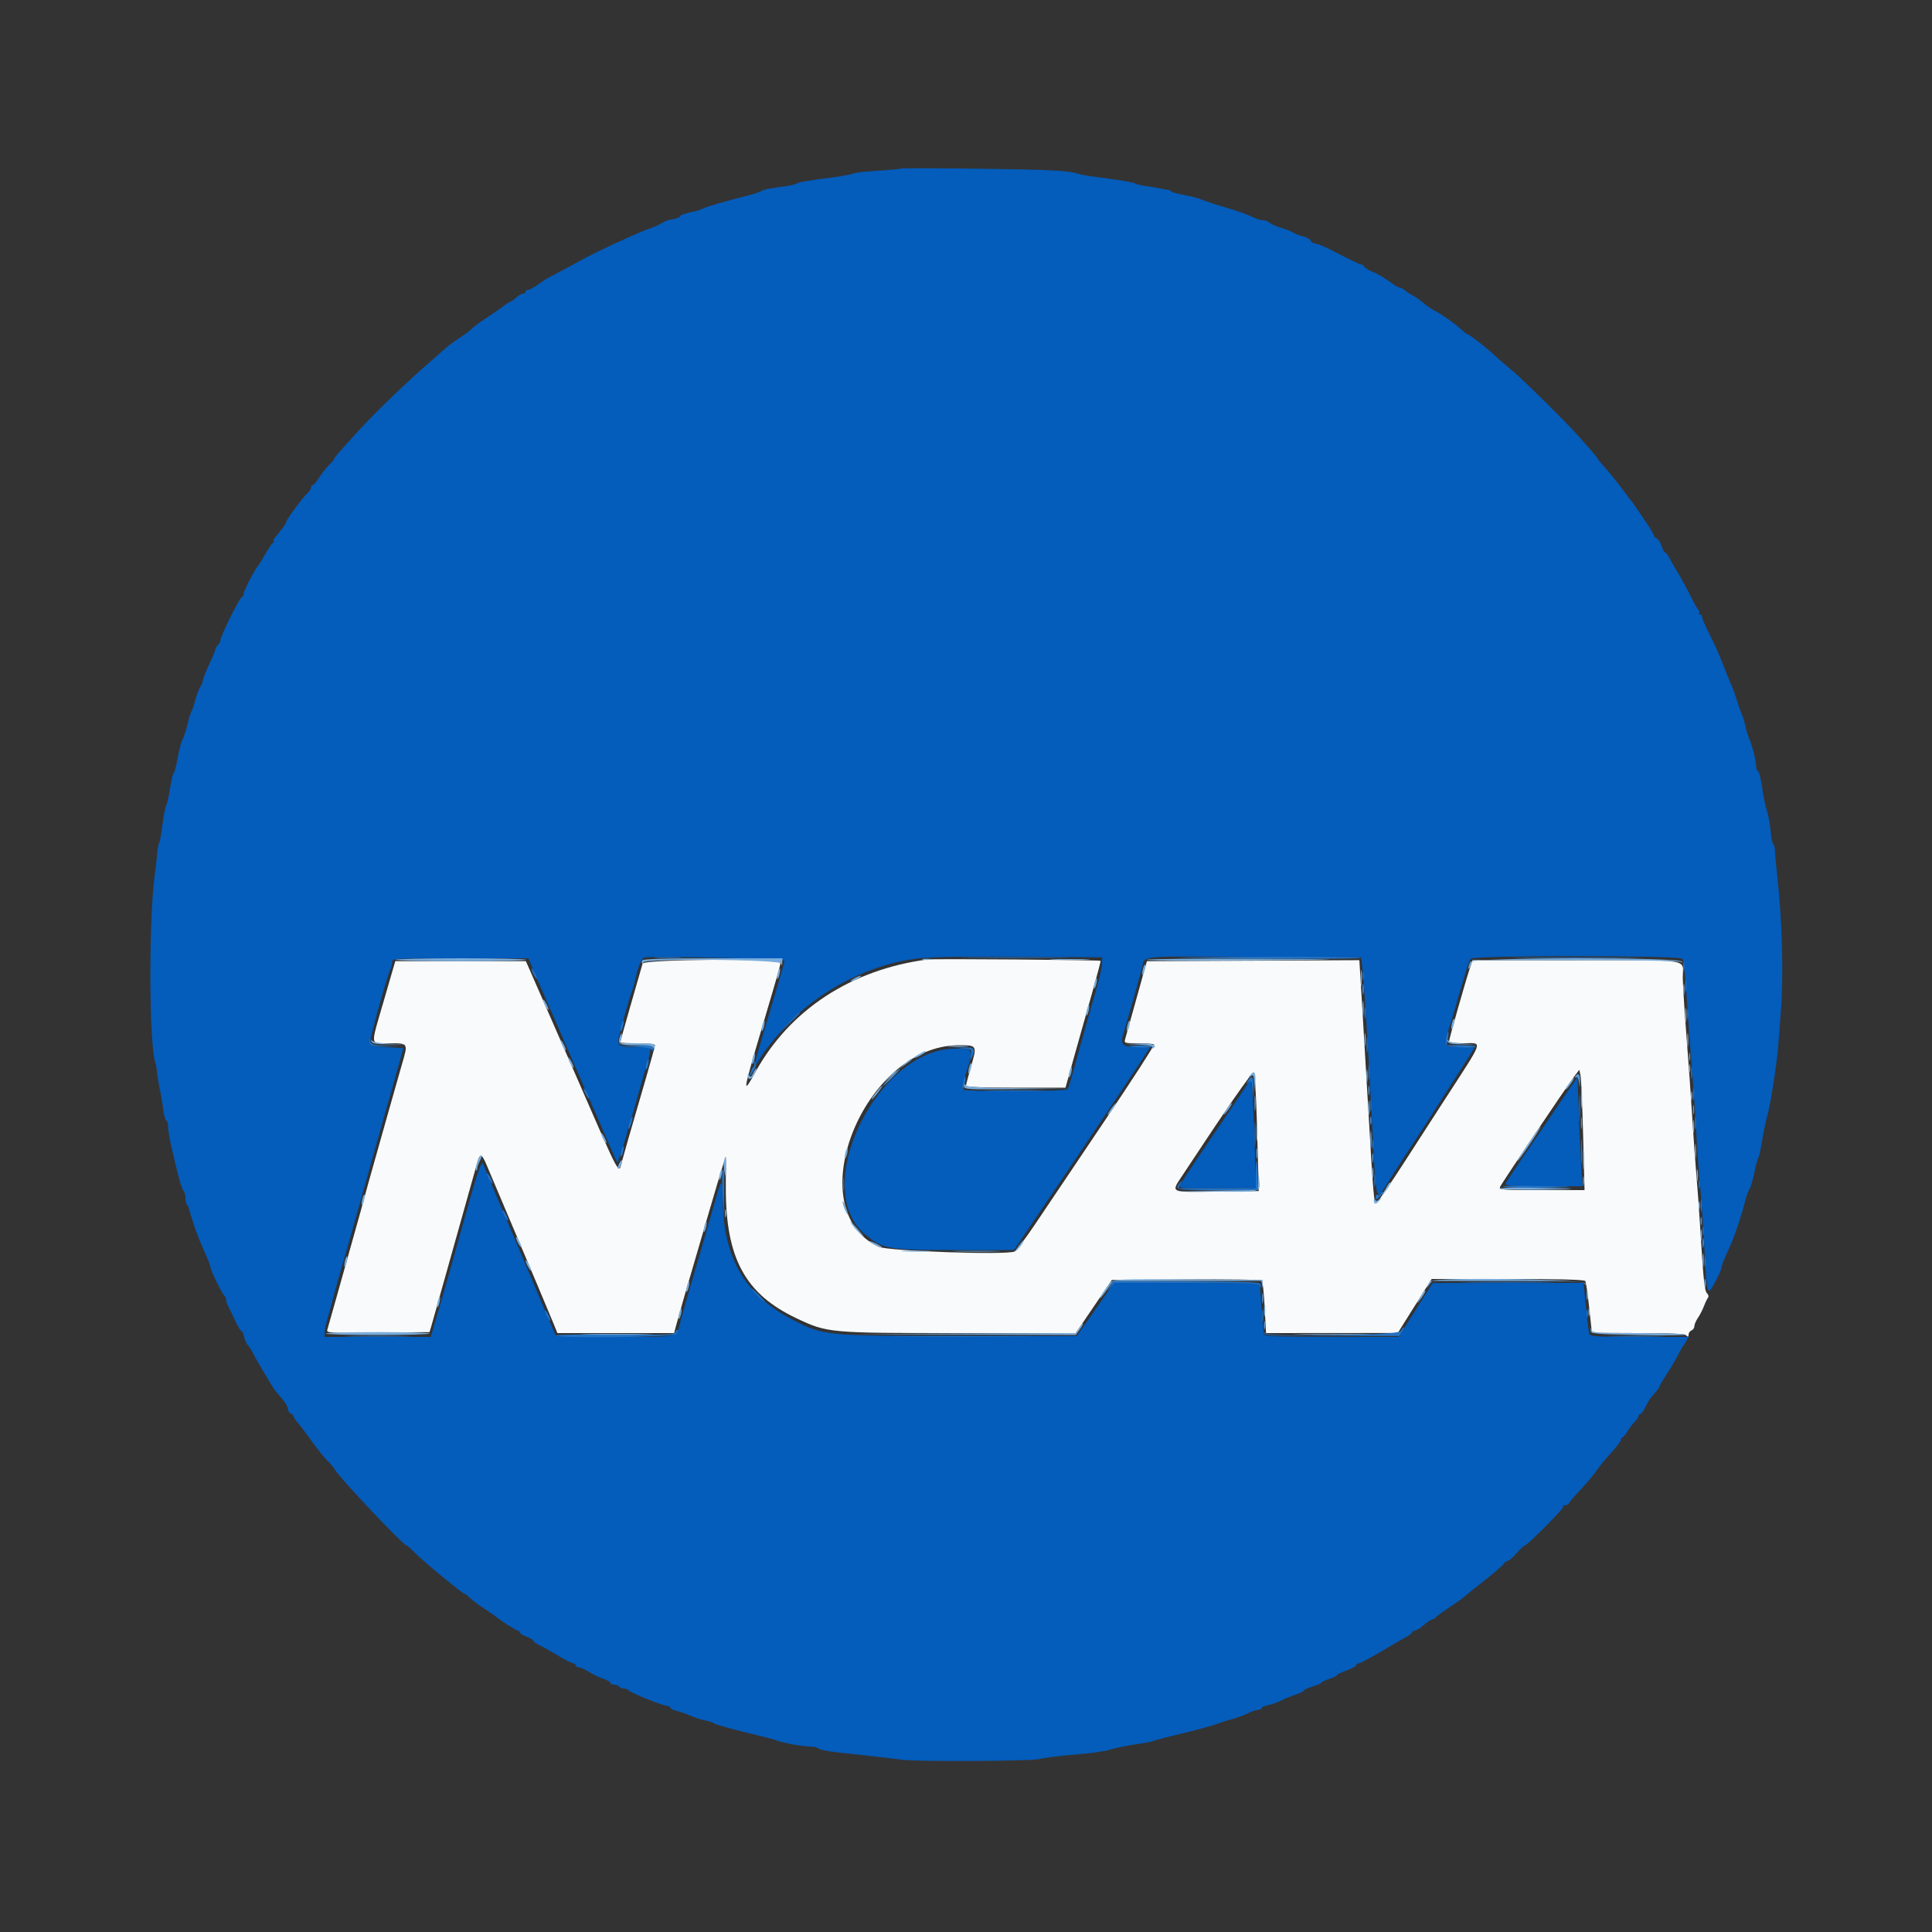 <svg id="svg" version="1.1" xmlns="http://www.w3.org/2000/svg" xmlns:xlink="http://www.w3.org/1999/xlink" width="400" height="400" viewBox="0, 0, 400,400"><rect x="0" y="0" width="400" height="400" fill="#333333" stroke="none"/><g id="svgg"><path id="path0" d="M192.000 198.651 C 176.220 200.744,163.500 209.073,156.396 221.963 C 153.651 226.943,153.749 226.292,157.815 212.600 C 160.959 202.010,161.580 199.823,161.590 199.300 C 161.608 198.395,133.316 198.593,133.044 199.500 C 132.332 201.870,128.400 215.703,128.400 215.837 C 128.400 215.927,130.020 216.000,132.000 216.000 C 134.190 216.000,135.600 216.160,135.600 216.410 C 135.600 216.635,134.776 219.650,133.768 223.110 C 130.225 235.277,129.264 238.616,128.818 240.300 C 128.047 243.217,128.761 244.525,119.375 223.000 C 117.552 218.820,114.445 211.710,112.470 207.200 L 108.880 199.000 95.359 199.000 L 81.837 199.000 79.520 207.000 C 76.629 216.976,76.512 216.000,80.600 216.000 C 84.563 216.000,84.514 215.918,83.222 220.338 C 82.795 221.802,81.637 225.880,80.649 229.400 C 79.662 232.920,78.188 238.140,77.374 241.000 C 76.560 243.860,75.759 246.740,75.595 247.400 C 75.431 248.060,74.355 251.930,73.206 256.000 C 72.056 260.070,70.423 265.884,69.578 268.920 C 68.733 271.957,67.929 274.795,67.791 275.227 C 67.547 275.997,67.762 276.011,78.238 275.907 L 88.934 275.800 89.234 274.800 C 89.399 274.250,90.920 268.850,92.612 262.800 C 94.305 256.750,96.300 249.640,97.045 247.000 C 97.790 244.360,98.587 241.525,98.816 240.700 C 99.363 238.729,99.735 238.808,100.707 241.100 C 102.051 244.270,107.936 258.179,110.990 265.400 C 112.571 269.140,114.210 273.054,114.633 274.099 L 115.400 275.997 127.485 275.999 L 139.569 276.000 140.018 274.300 C 140.482 272.547,142.535 265.425,144.198 259.800 C 144.719 258.040,145.982 253.720,147.005 250.200 C 148.028 246.680,149.183 242.810,149.571 241.600 L 150.275 239.400 150.272 246.000 C 150.264 260.509,154.302 267.928,164.942 272.953 C 171.331 275.971,171.650 276.000,198.637 276.000 L 222.722 276.000 226.461 270.500 L 230.200 265.000 245.575 264.895 C 254.032 264.838,261.088 264.928,261.255 265.095 C 261.423 265.263,261.686 267.785,261.840 270.700 L 262.120 276.000 275.760 275.989 L 289.400 275.978 291.331 272.889 C 292.394 271.190,293.973 268.675,294.841 267.300 L 296.419 264.800 312.186 264.800 C 322.864 264.800,328.037 264.937,328.215 265.224 C 328.359 265.457,328.722 267.932,329.022 270.724 C 329.322 273.516,329.574 275.845,329.583 275.900 C 329.593 275.955,333.884 276.000,339.120 276.000 C 345.991 276.000,348.774 276.134,349.120 276.480 C 349.493 276.853,349.600 276.818,349.600 276.323 C 349.600 275.972,349.870 275.582,350.200 275.455 C 350.530 275.329,350.800 274.932,350.800 274.574 C 350.800 274.216,351.129 273.446,351.530 272.862 C 351.932 272.278,352.501 271.170,352.794 270.400 C 353.088 269.630,353.468 268.841,353.638 268.646 C 353.809 268.451,353.716 268.059,353.432 267.774 C 352.895 267.238,352.682 265.193,351.996 254.000 C 351.773 250.370,351.415 245.420,351.199 243.000 C 350.984 240.580,350.621 235.540,350.393 231.800 C 350.165 228.060,349.624 220.431,349.190 214.846 C 348.755 209.261,348.400 203.651,348.400 202.378 C 348.400 198.420,350.738 198.800,326.389 198.800 L 304.864 198.800 304.240 200.700 C 303.320 203.502,300.000 215.189,300.000 215.625 C 300.000 215.831,301.350 216.000,303.000 216.000 C 307.047 216.000,307.482 214.743,298.772 228.200 C 297.490 230.180,293.955 235.656,290.916 240.368 C 287.878 245.081,285.195 249.002,284.956 249.081 C 284.462 249.246,284.332 247.703,283.204 228.200 C 282.784 220.940,282.215 211.353,281.940 206.897 L 281.440 198.793 259.449 198.897 L 237.457 199.000 237.172 200.000 C 236.881 201.019,234.775 208.578,233.773 212.200 C 233.469 213.300,233.104 214.605,232.963 215.100 C 232.714 215.976,232.787 216.000,235.687 216.000 C 237.326 216.000,238.780 216.113,238.918 216.251 C 239.056 216.389,234.372 223.634,228.509 232.351 C 222.646 241.068,216.243 250.590,214.279 253.510 C 212.316 256.431,210.415 258.951,210.055 259.111 C 208.321 259.880,183.869 259.032,181.930 258.136 C 165.258 250.431,178.768 216.432,198.513 216.404 C 202.316 216.399,202.320 216.406,201.011 220.923 C 200.455 222.842,200.000 224.589,200.000 224.806 C 200.000 225.055,203.802 225.198,210.300 225.196 L 220.600 225.191 222.356 218.896 C 223.322 215.433,224.981 209.549,226.042 205.819 C 227.104 202.090,227.925 198.992,227.867 198.934 C 227.669 198.736,193.399 198.465,192.000 198.651 M327.771 235.155 L 328.061 246.400 319.188 246.400 C 311.227 246.400,310.340 246.334,310.559 245.762 C 310.817 245.089,324.198 225.173,325.959 222.842 L 326.984 221.483 327.232 222.696 C 327.369 223.364,327.611 228.970,327.771 235.155 M260.206 231.700 C 260.368 237.035,260.524 242.570,260.551 244.000 L 260.600 246.600 251.900 246.708 C 241.935 246.831,242.377 247.053,244.914 243.200 C 253.946 229.486,259.133 222.000,259.603 222.000 C 259.772 222.000,260.043 226.365,260.206 231.700 " stroke="none" fill="#f9fafb" fill-rule="evenodd"></path><path id="path1" d="M186.400 34.905 C 186.290 35.008,184.169 35.209,181.688 35.351 C 179.206 35.493,176.866 35.771,176.488 35.970 C 176.109 36.168,173.483 36.613,170.650 36.958 C 167.818 37.302,165.298 37.744,165.050 37.940 C 164.803 38.135,163.790 38.402,162.800 38.533 C 159.320 38.991,157.798 39.291,157.600 39.558 C 157.490 39.706,156.230 40.124,154.800 40.486 C 150.197 41.653,146.221 42.808,145.400 43.218 C 144.960 43.437,144.240 43.686,143.800 43.771 C 141.854 44.146,140.800 44.510,140.800 44.808 C 140.800 44.985,140.076 45.252,139.192 45.401 C 138.308 45.551,137.363 45.882,137.092 46.136 C 136.821 46.391,135.610 46.937,134.400 47.350 C 132.199 48.099,123.615 52.057,120.600 53.712 C 117.260 55.546,114.178 57.201,113.600 57.471 C 113.270 57.626,112.298 58.258,111.440 58.876 C 110.582 59.494,109.637 60.000,109.340 60.000 C 109.043 60.000,108.800 60.180,108.800 60.400 C 108.800 60.620,108.564 60.800,108.275 60.800 C 107.987 60.800,107.364 61.160,106.892 61.600 C 106.420 62.040,105.919 62.400,105.780 62.400 C 105.641 62.400,105.048 62.768,104.463 63.217 C 103.878 63.667,102.414 64.688,101.209 65.487 C 98.959 66.977,98.457 67.352,97.281 68.416 C 96.906 68.754,95.858 69.507,94.951 70.088 C 94.044 70.669,92.843 71.562,92.284 72.072 C 91.724 72.582,90.325 73.810,89.174 74.800 C 84.061 79.200,76.984 86.055,73.416 90.063 C 72.175 91.459,70.718 93.084,70.179 93.674 C 69.641 94.265,69.200 94.857,69.200 94.988 C 69.200 95.119,68.701 95.716,68.092 96.313 C 67.483 96.911,66.568 98.075,66.059 98.900 C 65.551 99.725,64.969 100.400,64.767 100.400 C 64.565 100.400,64.400 100.630,64.400 100.911 C 64.400 101.192,64.085 101.706,63.700 102.054 C 62.573 103.071,59.200 107.684,59.200 108.208 C 59.200 108.446,58.489 109.412,56.778 111.500 C 56.553 111.775,56.511 112.003,56.684 112.006 C 56.858 112.009,56.804 112.144,56.565 112.306 C 56.326 112.468,55.621 113.500,54.998 114.600 C 54.375 115.700,53.650 116.870,53.388 117.200 C 52.533 118.278,50.400 122.435,50.400 123.025 C 50.400 123.341,50.265 123.600,50.100 123.601 C 49.644 123.602,45.600 131.774,45.600 132.694 C 45.600 132.884,45.386 133.254,45.124 133.516 C 44.862 133.778,44.614 134.225,44.572 134.510 C 44.530 134.795,43.934 136.229,43.248 137.697 C 42.562 139.165,42.000 140.604,42.000 140.894 C 42.000 141.185,41.760 141.777,41.466 142.211 C 41.173 142.645,40.695 143.900,40.404 145.000 C 40.114 146.100,39.747 147.180,39.590 147.400 C 39.433 147.620,39.081 148.790,38.807 150.000 C 38.534 151.210,38.089 152.560,37.820 153.000 C 37.550 153.440,37.085 155.195,36.785 156.900 C 36.486 158.605,36.122 160.000,35.977 160.000 C 35.832 160.000,35.495 161.395,35.229 163.100 C 34.962 164.805,34.584 166.501,34.388 166.868 C 34.193 167.236,33.849 169.002,33.625 170.793 C 33.400 172.585,33.101 174.236,32.961 174.463 C 32.821 174.690,32.642 175.624,32.565 176.538 C 32.488 177.452,32.246 179.550,32.029 181.200 C 30.756 190.868,30.857 216.349,32.182 220.045 C 32.291 220.350,32.467 221.410,32.572 222.400 C 32.677 223.390,32.934 224.920,33.142 225.800 C 33.350 226.680,33.641 228.435,33.789 229.700 C 33.937 230.965,34.225 232.000,34.429 232.000 C 34.633 232.000,34.804 232.585,34.808 233.300 C 34.813 234.015,35.073 235.680,35.385 237.000 C 35.698 238.320,36.311 240.907,36.747 242.750 C 37.182 244.592,37.733 246.293,37.970 246.530 C 38.206 246.766,38.400 247.434,38.400 248.013 C 38.400 248.593,38.525 249.192,38.678 249.345 C 38.831 249.498,39.005 249.843,39.065 250.112 C 39.124 250.380,39.553 251.770,40.019 253.200 C 40.853 255.765,41.082 256.344,42.753 260.111 C 43.219 261.162,43.600 262.212,43.600 262.445 C 43.600 263.031,46.131 268.169,46.500 268.333 C 46.665 268.407,46.800 268.724,46.800 269.039 C 46.800 269.353,46.969 269.923,47.174 270.305 C 47.380 270.687,48.032 272.035,48.621 273.300 C 49.211 274.565,49.830 275.600,49.997 275.600 C 50.164 275.600,50.404 276.118,50.530 276.752 C 50.657 277.385,50.995 278.150,51.280 278.452 C 51.566 278.753,52.122 279.630,52.516 280.400 C 52.910 281.170,53.453 282.160,53.722 282.600 C 53.990 283.040,54.743 284.300,55.394 285.400 C 56.762 287.711,56.788 287.749,58.391 289.589 C 59.056 290.353,59.600 291.304,59.600 291.702 C 59.600 292.100,59.870 292.529,60.200 292.655 C 60.530 292.782,60.800 293.053,60.800 293.257 C 60.800 293.461,61.161 294.027,61.602 294.514 C 62.043 295.001,63.370 296.750,64.552 298.400 C 65.733 300.050,67.207 301.889,67.828 302.486 C 68.449 303.083,69.146 303.915,69.378 304.336 C 70.284 305.977,83.556 320.000,84.204 320.000 C 84.346 320.000,85.124 320.680,85.931 321.510 C 87.659 323.287,95.790 330.000,96.214 330.000 C 96.375 330.000,96.797 330.318,97.153 330.707 C 97.509 331.096,98.880 332.131,100.200 333.007 C 101.520 333.883,102.690 334.690,102.800 334.800 C 103.379 335.379,106.878 337.600,107.212 337.600 C 107.425 337.600,107.600 337.768,107.600 337.974 C 107.600 338.180,108.230 338.576,109.000 338.854 C 109.770 339.133,110.400 339.514,110.400 339.701 C 110.400 339.888,110.985 340.309,111.700 340.638 C 112.415 340.966,114.170 341.943,115.600 342.810 C 117.030 343.676,118.425 344.388,118.700 344.392 C 118.975 344.396,119.200 344.580,119.200 344.800 C 119.200 345.020,119.474 345.200,119.808 345.200 C 120.142 345.200,121.087 345.622,121.908 346.139 C 122.729 346.655,124.075 347.299,124.900 347.570 C 125.725 347.840,126.400 348.228,126.400 348.431 C 126.400 348.634,126.749 348.800,127.176 348.800 C 127.603 348.800,128.064 348.980,128.200 349.200 C 128.336 349.420,128.782 349.600,129.190 349.600 C 129.599 349.600,129.993 349.748,130.067 349.928 C 130.236 350.345,137.294 353.200,138.156 353.200 C 138.510 353.200,138.800 353.366,138.800 353.568 C 138.800 353.771,139.359 354.059,140.042 354.209 C 140.725 354.359,142.033 354.814,142.950 355.219 C 143.867 355.625,145.235 356.065,145.992 356.199 C 146.748 356.332,147.555 356.591,147.784 356.773 C 148.177 357.087,151.736 358.063,157.600 359.466 C 159.030 359.807,160.560 360.232,161.000 360.408 C 162.147 360.868,166.313 361.600,167.787 361.600 C 168.476 361.600,169.232 361.792,169.466 362.026 C 169.700 362.260,171.581 362.627,173.646 362.840 C 177.745 363.263,182.634 363.819,187.000 364.360 C 190.264 364.763,213.725 364.626,215.200 364.194 C 216.173 363.909,219.058 363.568,225.200 363.011 C 226.850 362.862,229.010 362.497,230.000 362.201 C 230.990 361.905,233.150 361.453,234.800 361.198 C 237.945 360.711,238.229 360.654,239.200 360.306 C 239.530 360.187,240.970 359.811,242.400 359.469 C 247.373 358.280,251.405 357.197,252.200 356.837 C 252.640 356.637,253.872 356.249,254.939 355.974 C 256.005 355.699,257.528 355.143,258.323 354.737 C 259.118 354.332,260.091 354.000,260.485 354.000 C 260.878 354.000,261.200 353.840,261.200 353.645 C 261.200 353.449,261.795 353.177,262.522 353.041 C 263.250 352.904,264.465 352.478,265.222 352.092 C 265.980 351.707,267.365 351.139,268.300 350.832 C 269.235 350.524,270.000 350.141,270.000 349.980 C 270.000 349.820,270.810 349.449,271.800 349.157 C 272.790 348.865,273.600 348.513,273.600 348.377 C 273.600 348.240,274.320 347.890,275.200 347.600 C 276.080 347.310,276.800 346.956,276.800 346.815 C 276.800 346.674,277.700 346.234,278.800 345.839 C 279.900 345.443,280.800 344.958,280.800 344.760 C 280.800 344.562,280.996 344.400,281.235 344.400 C 281.630 344.400,284.511 342.826,288.339 340.520 C 289.143 340.036,290.385 339.328,291.100 338.946 C 291.815 338.564,292.400 338.105,292.400 337.926 C 292.400 337.747,292.632 337.600,292.915 337.600 C 293.198 337.600,294.053 337.067,294.815 336.416 C 295.577 335.765,296.410 335.225,296.667 335.216 C 296.923 335.207,297.193 335.055,297.267 334.877 C 297.340 334.699,298.480 333.845,299.800 332.980 C 301.120 332.115,302.560 331.092,303.000 330.706 C 303.440 330.321,305.417 328.737,307.393 327.186 C 309.369 325.636,311.133 324.105,311.313 323.784 C 311.493 323.463,311.856 323.196,312.120 323.191 C 312.384 323.186,313.219 322.466,313.976 321.591 C 314.733 320.716,315.494 320.000,315.667 320.000 C 316.158 320.000,323.600 312.533,323.600 312.040 C 323.600 311.798,323.870 311.600,324.200 311.600 C 324.530 311.600,324.800 311.464,324.800 311.297 C 324.800 311.131,325.901 309.826,327.248 308.397 C 328.594 306.969,330.107 305.170,330.611 304.400 C 331.115 303.630,332.439 302.010,333.554 300.800 C 334.668 299.590,335.585 298.375,335.590 298.100 C 335.596 297.825,335.741 297.600,335.914 297.600 C 336.086 297.600,336.569 297.015,336.985 296.300 C 337.402 295.585,338.071 294.709,338.472 294.353 C 338.872 293.997,339.200 293.502,339.200 293.253 C 339.200 293.004,339.372 292.800,339.581 292.800 C 339.791 292.800,340.280 292.131,340.668 291.313 C 341.056 290.496,341.649 289.518,341.987 289.142 C 343.095 287.904,343.600 287.237,343.600 287.009 C 343.600 286.885,344.091 286.023,344.692 285.092 C 346.328 282.556,346.700 281.931,347.484 280.400 C 347.878 279.630,348.290 278.910,348.400 278.800 C 348.510 278.690,348.827 278.195,349.103 277.700 L 349.607 276.800 339.446 276.800 C 330.956 276.800,329.249 276.705,329.064 276.222 C 328.942 275.904,328.623 273.384,328.355 270.622 L 327.868 265.600 312.234 265.615 L 296.600 265.629 295.423 267.515 C 294.776 268.552,293.502 270.570,292.594 272.000 C 291.685 273.430,290.635 275.095,290.261 275.700 L 289.582 276.800 275.814 276.800 C 266.313 276.800,261.964 276.665,261.778 276.364 C 261.630 276.124,261.361 273.649,261.181 270.864 C 261.000 268.079,260.841 265.755,260.826 265.700 C 260.812 265.645,254.005 265.603,245.700 265.606 L 230.600 265.612 228.800 268.216 C 227.810 269.647,226.090 272.120,224.977 273.709 L 222.954 276.600 198.577 276.600 C 171.059 276.600,170.494 276.546,164.200 273.288 C 154.015 268.017,149.678 260.398,149.576 247.600 C 149.545 243.717,149.385 243.908,147.729 249.800 C 146.551 253.992,146.344 254.706,143.615 264.000 C 142.485 267.850,141.276 272.080,140.929 273.400 C 139.961 277.085,141.035 276.825,127.292 276.706 L 115.092 276.600 113.794 273.600 C 113.080 271.950,111.290 267.720,109.816 264.200 C 108.342 260.680,106.900 257.260,106.612 256.600 C 106.323 255.940,105.517 254.050,104.820 252.400 C 104.123 250.750,103.394 249.040,103.200 248.600 C 102.889 247.896,100.939 243.219,100.030 241.000 C 99.660 240.094,98.747 242.919,94.798 257.200 C 94.098 259.730,93.371 262.340,93.183 263.000 C 91.680 268.257,91.106 270.245,90.206 273.300 L 89.174 276.800 78.187 276.800 L 67.200 276.800 67.200 275.891 C 67.200 275.392,67.569 273.727,68.020 272.191 C 68.471 270.656,69.016 268.680,69.231 267.800 C 69.594 266.318,69.940 265.093,72.002 258.000 C 72.418 256.570,73.231 253.690,73.808 251.600 C 74.385 249.510,75.193 246.630,75.603 245.200 C 76.013 243.770,77.172 239.630,78.177 236.000 C 79.183 232.370,80.275 228.500,80.605 227.400 C 80.935 226.300,81.722 223.510,82.353 221.200 L 83.502 217.000 80.051 216.800 C 76.675 216.604,76.601 216.578,76.643 215.600 C 76.692 214.452,80.257 201.751,80.824 200.705 C 81.031 200.323,81.200 199.648,81.200 199.205 C 81.200 198.413,81.433 198.400,95.300 198.407 L 109.400 198.414 110.356 200.707 C 110.882 201.968,111.717 203.900,112.212 205.000 C 112.706 206.100,113.963 208.980,115.005 211.400 C 116.046 213.820,117.216 216.520,117.603 217.400 C 117.991 218.280,119.599 221.970,121.177 225.600 C 122.755 229.230,124.286 232.740,124.579 233.400 C 124.873 234.060,125.694 235.950,126.405 237.600 C 127.116 239.250,127.743 240.652,127.797 240.715 C 127.934 240.874,130.004 234.312,130.002 233.726 C 130.001 233.465,130.211 232.745,130.469 232.126 C 130.728 231.507,131.250 229.830,131.630 228.400 C 132.010 226.970,132.798 224.180,133.381 222.200 C 135.169 216.125,135.387 216.800,131.634 216.800 C 127.759 216.800,127.543 216.555,128.488 213.225 C 128.835 212.001,129.414 209.920,129.775 208.600 C 130.135 207.280,130.588 205.840,130.781 205.400 C 130.975 204.960,131.334 203.700,131.579 202.600 C 132.193 199.849,132.770 198.497,133.441 198.240 C 134.361 197.887,162.400 198.497,162.400 198.870 C 162.400 199.242,161.528 202.314,159.583 208.800 C 156.993 217.438,156.046 220.800,156.204 220.800 C 156.276 220.800,156.749 220.125,157.255 219.300 C 158.367 217.486,158.253 217.638,161.004 214.314 C 168.053 205.796,179.362 199.641,190.218 198.415 C 192.738 198.130,200.444 198.008,211.200 198.083 L 228.200 198.200 228.143 199.600 C 228.112 200.370,227.616 202.620,227.042 204.600 C 225.306 210.583,223.420 217.292,222.056 222.336 C 221.619 223.951,221.143 225.391,220.998 225.536 C 220.568 225.967,200.266 226.052,199.610 225.625 C 199.094 225.289,199.105 224.978,199.704 223.121 C 201.690 216.958,201.748 217.152,197.919 217.113 C 181.731 216.945,167.539 245.884,179.079 255.531 C 182.775 258.620,183.797 258.800,197.640 258.800 L 209.943 258.800 211.093 257.100 C 211.726 256.165,214.679 251.800,217.657 247.400 C 227.816 232.386,238.000 217.157,238.000 216.978 C 238.000 216.880,236.954 216.800,235.676 216.800 C 232.415 216.800,231.871 216.309,232.580 214.000 C 233.601 210.672,235.842 202.737,236.509 200.090 C 237.079 197.825,235.451 197.963,260.200 198.089 L 281.800 198.200 282.076 200.400 C 282.380 202.825,283.391 219.032,283.998 231.200 C 284.885 249.006,284.850 248.823,286.773 245.719 C 287.954 243.812,291.995 237.548,292.784 236.400 C 293.425 235.468,297.165 229.669,299.600 225.834 C 300.810 223.927,302.565 221.188,303.500 219.746 C 304.435 218.305,305.200 217.052,305.200 216.963 C 305.200 216.873,303.934 216.800,302.387 216.800 C 299.069 216.800,298.818 216.505,299.752 213.704 C 300.101 212.657,300.826 210.270,301.363 208.400 C 303.562 200.746,304.123 198.977,304.501 198.500 C 305.091 197.757,347.713 197.773,348.330 198.516 C 348.566 198.800,348.957 202.265,349.199 206.216 C 349.442 210.167,349.897 216.460,350.212 220.200 C 350.526 223.940,350.972 230.420,351.202 234.600 C 351.432 238.780,351.786 243.730,351.990 245.600 C 352.193 247.470,352.568 252.870,352.822 257.600 C 353.311 266.677,353.371 267.200,353.923 267.200 C 354.290 267.200,356.400 263.143,356.400 262.436 C 356.400 262.208,356.781 261.162,357.247 260.111 C 357.713 259.060,358.329 257.660,358.615 257.000 C 359.343 255.321,360.765 250.944,361.276 248.806 C 361.512 247.819,361.928 246.649,362.200 246.206 C 362.473 245.763,362.926 244.230,363.208 242.800 C 363.489 241.370,363.852 240.020,364.013 239.800 C 364.175 239.580,364.520 238.050,364.781 236.400 C 365.042 234.750,365.502 232.500,365.803 231.400 C 366.104 230.300,366.540 228.230,366.773 226.800 C 367.678 221.229,368.010 218.735,368.208 216.000 C 368.296 214.790,368.508 212.000,368.678 209.800 C 369.300 201.770,369.016 190.901,367.926 181.000 C 367.684 178.800,367.479 176.550,367.472 176.000 C 367.464 175.450,367.311 174.900,367.131 174.778 C 366.951 174.655,366.700 173.395,366.574 171.978 C 366.447 170.560,366.102 168.680,365.808 167.800 C 365.513 166.920,365.071 164.760,364.825 163.000 C 364.579 161.240,364.203 159.740,363.989 159.667 C 363.775 159.593,363.600 159.191,363.600 158.772 C 363.600 157.660,362.796 154.386,362.182 153.000 C 361.890 152.340,361.531 151.170,361.383 150.400 C 361.236 149.630,360.880 148.460,360.592 147.800 C 360.304 147.140,359.860 145.880,359.604 145.000 C 359.349 144.120,358.902 142.860,358.612 142.200 C 357.955 140.706,357.517 139.621,356.389 136.691 C 355.900 135.421,354.802 133.018,353.950 131.351 C 353.097 129.684,352.400 128.068,352.400 127.760 C 352.400 127.452,352.209 127.200,351.976 127.200 C 351.743 127.200,351.655 127.035,351.779 126.834 C 351.903 126.633,351.869 126.408,351.702 126.334 C 351.536 126.260,350.774 124.940,350.010 123.400 C 349.245 121.860,348.073 119.700,347.406 118.600 C 346.738 117.500,345.939 116.105,345.629 115.500 C 345.319 114.895,344.929 114.400,344.763 114.400 C 344.598 114.400,344.259 113.786,344.012 113.035 C 343.764 112.285,343.300 111.570,342.981 111.448 C 342.661 111.325,342.400 111.052,342.400 110.841 C 342.400 110.629,341.635 109.340,340.700 107.975 C 339.765 106.610,338.820 105.210,338.600 104.864 C 338.380 104.517,338.020 104.031,337.800 103.783 C 337.580 103.535,337.040 102.831,336.600 102.219 C 335.262 100.358,333.267 97.872,332.001 96.488 C 331.340 95.766,330.800 95.094,330.800 94.994 C 330.800 94.895,330.305 94.253,329.700 93.568 C 329.095 92.884,327.790 91.406,326.800 90.284 C 324.374 87.536,315.426 78.675,313.245 76.860 C 312.279 76.057,310.929 74.898,310.245 74.285 C 308.052 72.320,307.434 71.798,305.742 70.486 C 304.831 69.779,303.976 69.200,303.842 69.200 C 303.709 69.200,303.267 68.885,302.860 68.500 C 301.422 67.139,298.679 65.173,297.000 64.300 C 296.340 63.956,295.278 63.224,294.639 62.673 C 294.001 62.121,293.011 61.429,292.439 61.135 C 291.868 60.841,291.162 60.375,290.871 60.100 C 290.581 59.825,290.159 59.600,289.933 59.600 C 289.708 59.600,288.959 59.195,288.270 58.700 C 286.475 57.411,285.599 56.899,283.900 56.145 C 283.075 55.778,282.400 55.326,282.400 55.139 C 282.400 54.953,282.219 54.800,281.998 54.800 C 281.608 54.800,280.404 54.227,275.400 51.657 C 274.080 50.980,272.679 50.419,272.287 50.413 C 271.896 50.406,271.476 50.141,271.354 49.824 C 271.233 49.508,270.566 49.124,269.872 48.972 C 269.179 48.820,268.249 48.464,267.806 48.182 C 267.363 47.900,266.190 47.435,265.200 47.149 C 264.210 46.863,263.162 46.397,262.871 46.114 C 262.581 45.831,261.948 45.600,261.466 45.600 C 260.983 45.600,259.961 45.268,259.194 44.863 C 258.427 44.458,256.090 43.633,254.000 43.029 C 251.910 42.426,249.660 41.692,249.000 41.397 C 248.340 41.103,246.585 40.635,245.100 40.358 C 243.615 40.080,242.400 39.736,242.400 39.593 C 242.400 39.450,242.175 39.324,241.900 39.313 C 241.625 39.302,240.860 39.170,240.200 39.020 C 239.540 38.870,238.190 38.646,237.200 38.521 C 236.210 38.397,235.213 38.148,234.984 37.968 C 234.755 37.789,232.235 37.341,229.384 36.973 C 226.533 36.606,223.930 36.209,223.600 36.092 C 221.401 35.311,218.221 35.137,202.400 34.927 C 193.710 34.811,186.510 34.801,186.400 34.905 M325.357 224.800 C 324.674 225.790,322.408 229.120,320.321 232.200 C 318.235 235.280,315.490 239.320,314.222 241.178 C 312.953 243.035,311.825 244.790,311.715 245.078 C 311.554 245.497,313.106 245.600,319.570 245.600 L 327.625 245.600 327.374 241.500 C 327.236 239.245,327.005 234.160,326.862 230.200 L 326.600 223.000 325.357 224.800 M255.367 228.800 C 253.372 231.770,250.186 236.492,248.287 239.294 C 246.388 242.095,244.641 244.750,244.403 245.194 C 243.977 245.990,244.075 246.000,252.013 246.000 L 260.054 246.000 259.774 237.300 C 259.621 232.515,259.382 227.430,259.245 226.000 L 258.995 223.400 255.367 228.800 " stroke="none" fill="#045cbb" fill-rule="evenodd"></path><path id="path2" d="M282.109 204.800 C 282.109 205.790,282.187 206.195,282.282 205.700 C 282.378 205.205,282.378 204.395,282.282 203.900 C 282.187 203.405,282.109 203.810,282.109 204.800 M349.693 218.800 C 349.693 219.570,349.775 219.885,349.876 219.500 C 349.976 219.115,349.976 218.485,349.876 218.100 C 349.775 217.715,349.693 218.030,349.693 218.800 M184.400 223.000 C 183.428 223.990,182.723 224.800,182.833 224.800 C 182.943 224.800,183.828 223.990,184.800 223.000 C 185.772 222.010,186.477 221.200,186.367 221.200 C 186.257 221.200,185.372 222.010,184.400 223.000 M326.162 222.862 C 325.991 223.138,326.051 223.215,326.312 223.054 C 326.584 222.887,326.809 223.279,326.910 224.092 C 327.071 225.389,327.072 225.388,327.136 223.900 C 327.199 222.435,326.733 221.938,326.162 222.862 M283.301 225.800 C 283.305 226.680,283.387 226.993,283.483 226.495 C 283.579 225.998,283.575 225.278,283.475 224.895 C 283.375 224.513,283.296 224.920,283.301 225.800 M259.728 228.400 C 259.728 229.830,259.801 230.415,259.889 229.700 C 259.978 228.985,259.978 227.815,259.889 227.100 C 259.801 226.385,259.728 226.970,259.728 228.400 M350.501 229.800 C 350.505 230.680,350.587 230.993,350.683 230.495 C 350.779 229.998,350.775 229.278,350.675 228.895 C 350.575 228.513,350.496 228.920,350.501 229.800 M283.693 232.000 C 283.693 232.770,283.775 233.085,283.876 232.700 C 283.976 232.315,283.976 231.685,283.876 231.300 C 283.775 230.915,283.693 231.230,283.693 232.000 M327.314 232.600 C 327.317 233.700,327.395 234.103,327.487 233.495 C 327.579 232.886,327.577 231.986,327.482 231.495 C 327.387 231.003,327.311 231.500,327.314 232.600 M260.109 238.800 C 260.109 239.790,260.187 240.195,260.282 239.700 C 260.378 239.205,260.378 238.395,260.282 237.900 C 260.187 237.405,260.109 237.810,260.109 238.800 M284.101 239.800 C 284.105 240.680,284.187 240.993,284.283 240.495 C 284.379 239.998,284.375 239.278,284.275 238.895 C 284.175 238.513,284.096 238.920,284.101 239.800 M327.701 244.600 C 327.705 245.480,327.787 245.793,327.883 245.295 C 327.979 244.798,327.975 244.078,327.875 243.695 C 327.775 243.313,327.696 243.720,327.701 244.600 M352.093 252.800 C 352.093 253.570,352.175 253.885,352.276 253.500 C 352.376 253.115,352.376 252.485,352.276 252.100 C 352.175 251.715,352.093 252.030,352.093 252.800 M352.501 257.400 C 352.505 258.280,352.587 258.593,352.683 258.095 C 352.779 257.598,352.775 256.878,352.675 256.495 C 352.575 256.113,352.496 256.520,352.501 257.400 M198.321 259.099 C 200.588 259.170,204.188 259.170,206.321 259.098 C 208.455 259.026,206.600 258.968,202.200 258.968 C 197.800 258.968,196.055 259.027,198.321 259.099 M261.309 268.800 C 261.309 269.790,261.387 270.195,261.482 269.700 C 261.578 269.205,261.578 268.395,261.482 267.900 C 261.387 267.405,261.309 267.810,261.309 268.800 M261.693 274.400 C 261.693 275.170,261.775 275.485,261.876 275.100 C 261.976 274.715,261.976 274.085,261.876 273.700 C 261.775 273.315,261.693 273.630,261.693 274.400 " stroke="none" fill="#5896d0" fill-rule="evenodd"></path><path id="path3" d="M135.916 198.297 C 137.299 198.375,139.459 198.374,140.716 198.295 C 141.972 198.216,140.840 198.152,138.200 198.153 C 135.560 198.153,134.532 198.218,135.916 198.297 M200.900 198.300 C 205.905 198.363,214.095 198.363,219.100 198.300 C 224.105 198.236,220.010 198.184,210.000 198.184 C 199.990 198.184,195.895 198.236,200.900 198.300 M245.200 198.290 C 265.256 198.568,281.907 198.572,281.738 198.300 C 281.636 198.135,271.618 198.041,259.476 198.091 C 247.334 198.141,240.910 198.231,245.200 198.290 M315.500 198.300 C 321.495 198.362,331.305 198.362,337.300 198.300 C 343.295 198.238,338.390 198.187,326.400 198.187 C 314.410 198.187,309.505 198.238,315.500 198.300 M348.501 200.200 C 348.505 201.080,348.587 201.393,348.683 200.895 C 348.779 200.398,348.775 199.678,348.675 199.295 C 348.575 198.913,348.496 199.320,348.501 200.200 M110.028 200.600 C 110.028 200.820,110.286 201.450,110.600 202.000 C 110.914 202.550,111.172 202.820,111.172 202.600 C 111.172 202.380,110.914 201.750,110.600 201.200 C 110.286 200.650,110.028 200.380,110.028 200.600 M282.093 202.000 C 282.093 202.770,282.175 203.085,282.276 202.700 C 282.376 202.315,282.376 201.685,282.276 201.300 C 282.175 200.915,282.093 201.230,282.093 202.000 M348.914 204.200 C 348.917 205.300,348.995 205.703,349.087 205.095 C 349.179 204.486,349.177 203.586,349.082 203.095 C 348.987 202.603,348.911 203.100,348.914 204.200 M282.514 209.800 C 282.517 210.900,282.595 211.303,282.687 210.695 C 282.779 210.086,282.777 209.186,282.682 208.695 C 282.587 208.203,282.511 208.700,282.514 209.800 M349.309 210.000 C 349.309 210.990,349.387 211.395,349.482 210.900 C 349.578 210.405,349.578 209.595,349.482 209.100 C 349.387 208.605,349.309 209.010,349.309 210.000 M163.186 211.900 L 161.000 214.200 163.300 212.014 C 165.437 209.982,165.783 209.600,165.486 209.600 C 165.424 209.600,164.389 210.635,163.186 211.900 M128.629 212.229 C 128.481 212.815,128.438 213.372,128.532 213.466 C 128.627 213.560,128.824 213.158,128.971 212.571 C 129.119 211.985,129.162 211.428,129.068 211.334 C 128.973 211.240,128.776 211.642,128.629 212.229 M299.391 214.840 C 299.242 215.521,299.272 216.227,299.460 216.408 C 299.895 216.829,305.602 217.100,305.601 216.700 C 305.600 216.535,304.230 216.400,302.555 216.400 L 299.511 216.400 299.774 215.000 C 300.098 213.271,299.766 213.131,299.391 214.840 M282.928 216.400 C 282.928 217.830,283.001 218.415,283.089 217.700 C 283.178 216.985,283.178 215.815,283.089 215.100 C 283.001 214.385,282.928 214.970,282.928 216.400 M76.534 215.600 C 76.599 216.583,76.658 216.600,80.101 216.625 L 83.602 216.650 80.227 216.510 C 77.123 216.381,76.836 216.299,76.660 215.485 C 76.497 214.731,76.479 214.749,76.534 215.600 M131.388 216.699 C 133.296 216.781,134.698 217.030,134.882 217.318 C 135.090 217.647,135.190 217.577,135.194 217.100 C 135.199 216.480,134.799 216.409,131.700 216.480 L 128.200 216.561 131.388 216.699 M233.800 216.638 C 235.700 216.943,238.400 216.981,238.400 216.703 C 238.400 216.536,237.185 216.425,235.700 216.454 C 234.215 216.484,233.360 216.567,233.800 216.638 M199.526 217.094 C 201.225 217.246,201.249 217.269,201.027 218.524 C 200.854 219.504,200.888 219.614,201.173 219.000 C 202.009 217.197,201.731 216.795,199.700 216.870 L 197.800 216.940 199.526 217.094 M133.829 220.229 C 133.681 220.815,133.638 221.372,133.732 221.466 C 133.827 221.560,134.024 221.158,134.171 220.571 C 134.319 219.985,134.362 219.428,134.268 219.334 C 134.173 219.240,133.976 219.642,133.829 220.229 M156.140 220.074 C 156.258 220.445,156.209 220.805,156.030 220.874 C 155.852 220.943,155.570 221.450,155.403 222.000 C 155.065 223.116,155.156 223.059,156.086 221.567 C 156.540 220.839,156.611 220.367,156.327 219.967 C 156.002 219.509,155.966 219.529,156.140 220.074 M283.328 222.000 C 283.328 223.430,283.401 224.015,283.489 223.300 C 283.578 222.585,283.578 221.415,283.489 220.700 C 283.401 219.985,283.328 220.570,283.328 222.000 M350.114 222.200 C 350.117 223.300,350.195 223.703,350.287 223.095 C 350.379 222.486,350.377 221.586,350.282 221.095 C 350.187 220.603,350.111 221.100,350.114 222.200 M199.400 224.000 C 199.248 224.691,199.207 225.341,199.309 225.442 C 199.411 225.544,199.609 225.053,199.750 224.350 C 200.083 222.683,199.760 222.360,199.400 224.000 M258.416 223.726 C 257.925 224.514,257.935 224.548,258.514 224.069 C 259.087 223.595,259.172 223.767,259.304 225.669 L 259.452 227.800 259.526 225.524 C 259.608 223.000,259.239 222.403,258.416 223.726 M350.514 226.600 C 350.517 227.700,350.595 228.103,350.687 227.495 C 350.779 226.886,350.777 225.986,350.682 225.495 C 350.587 225.003,350.511 225.500,350.514 226.600 M120.828 225.400 C 120.828 225.620,121.086 226.250,121.400 226.800 C 121.714 227.350,121.972 227.620,121.972 227.400 C 121.972 227.180,121.714 226.550,121.400 226.000 C 121.086 225.450,120.828 225.180,120.828 225.400 M326.950 229.400 C 326.951 231.820,327.016 232.758,327.096 231.485 C 327.176 230.212,327.175 228.232,327.094 227.085 C 327.014 225.938,326.949 226.980,326.950 229.400 M204.900 225.899 C 207.705 225.968,212.295 225.968,215.100 225.899 C 217.905 225.830,215.610 225.774,210.000 225.774 C 204.390 225.774,202.095 225.830,204.900 225.899 M283.714 229.000 C 283.717 230.100,283.795 230.503,283.887 229.895 C 283.979 229.286,283.977 228.386,283.882 227.895 C 283.787 227.403,283.711 227.900,283.714 229.000 M259.748 234.800 C 259.748 237.110,259.814 238.055,259.895 236.900 C 259.976 235.745,259.976 233.855,259.895 232.700 C 259.814 231.545,259.748 232.490,259.748 234.800 M350.914 232.600 C 350.917 233.700,350.995 234.103,351.087 233.495 C 351.179 232.886,351.177 231.986,351.082 231.495 C 350.987 231.003,350.911 231.500,350.914 232.600 M130.377 232.261 C 130.155 232.844,130.032 233.497,130.104 233.712 C 130.176 233.927,130.435 233.450,130.680 232.651 C 131.194 230.974,130.974 230.690,130.377 232.261 M327.348 238.400 C 327.348 240.710,327.414 241.655,327.495 240.500 C 327.576 239.345,327.576 237.455,327.495 236.300 C 327.414 235.145,327.348 236.090,327.348 238.400 M284.101 237.000 C 284.105 237.880,284.187 238.193,284.283 237.695 C 284.379 237.198,284.375 236.478,284.275 236.095 C 284.175 235.713,284.096 236.120,284.101 237.000 M128.629 238.229 C 128.481 238.815,128.438 239.372,128.532 239.466 C 128.627 239.560,128.824 239.158,128.971 238.571 C 129.119 237.985,129.162 237.428,129.068 237.334 C 128.973 237.240,128.776 237.642,128.629 238.229 M260.000 243.200 L 260.000 246.000 251.986 246.000 L 243.972 246.000 244.408 245.100 C 244.827 244.236,244.819 244.231,244.222 244.976 C 243.129 246.341,243.452 246.400,252.000 246.400 L 260.400 246.400 260.400 243.400 C 260.400 241.750,260.310 240.400,260.200 240.400 C 260.090 240.400,260.000 241.660,260.000 243.200 M149.547 242.900 C 149.466 243.395,149.502 245.690,149.628 248.000 L 149.855 252.200 149.928 247.100 C 149.996 242.260,149.873 240.898,149.547 242.900 M284.520 244.400 C 284.520 245.610,284.595 246.105,284.687 245.500 C 284.778 244.895,284.778 243.905,284.687 243.300 C 284.595 242.695,284.520 243.190,284.520 244.400 M100.828 243.000 C 100.828 243.220,101.086 243.850,101.400 244.400 C 101.714 244.950,101.972 245.220,101.972 245.000 C 101.972 244.780,101.714 244.150,101.400 243.600 C 101.086 243.050,100.828 242.780,100.828 243.000 M174.520 245.200 C 174.520 246.410,174.595 246.905,174.687 246.300 C 174.778 245.695,174.778 244.705,174.687 244.100 C 174.595 243.495,174.520 243.990,174.520 245.200 M351.693 245.200 C 351.693 245.970,351.775 246.285,351.876 245.900 C 351.976 245.515,351.976 244.885,351.876 244.500 C 351.775 244.115,351.693 244.430,351.693 245.200 M311.199 245.700 C 311.200 245.865,314.935 245.964,319.500 245.921 C 327.852 245.841,326.879 245.696,316.699 245.504 C 313.674 245.447,311.199 245.535,311.199 245.700 M285.796 247.207 C 285.658 247.430,285.377 247.509,285.172 247.383 C 284.968 247.256,284.800 247.461,284.800 247.838 C 284.800 248.473,284.859 248.470,285.600 247.800 C 286.040 247.402,286.400 247.014,286.400 246.938 C 286.400 246.654,286.038 246.815,285.796 247.207 M352.120 249.600 C 352.120 250.810,352.195 251.305,352.287 250.700 C 352.378 250.095,352.378 249.105,352.287 248.500 C 352.195 247.895,352.120 248.390,352.120 249.600 M104.028 250.600 C 104.028 250.820,104.286 251.450,104.600 252.000 C 104.914 252.550,105.172 252.820,105.172 252.600 C 105.172 252.380,104.914 251.750,104.600 251.200 C 104.286 250.650,104.028 250.380,104.028 250.600 M352.493 254.800 C 352.493 255.570,352.575 255.885,352.676 255.500 C 352.776 255.115,352.776 254.485,352.676 254.100 C 352.575 253.715,352.493 254.030,352.493 254.800 M352.909 261.200 C 352.909 262.190,352.987 262.595,353.082 262.100 C 353.178 261.605,353.178 260.795,353.082 260.300 C 352.987 259.805,352.909 260.210,352.909 261.200 M229.825 266.295 L 229.153 267.400 229.940 266.500 L 230.728 265.600 245.736 265.600 C 259.699 265.600,260.756 265.649,260.911 266.300 C 261.039 266.833,261.069 266.809,261.039 266.200 C 261.001 265.417,260.684 265.398,245.749 265.295 L 230.498 265.191 229.825 266.295 M304.073 265.499 C 308.404 265.564,315.604 265.564,320.073 265.500 C 324.543 265.435,321.000 265.382,312.200 265.382 C 303.400 265.382,299.743 265.435,304.073 265.499 M156.800 268.200 C 157.546 268.970,158.247 269.600,158.357 269.600 C 158.467 269.600,157.946 268.970,157.200 268.200 C 156.454 267.430,155.753 266.800,155.643 266.800 C 155.533 266.800,156.054 267.430,156.800 268.200 M261.320 272.400 C 261.320 273.610,261.395 274.105,261.487 273.500 C 261.578 272.895,261.578 271.905,261.487 271.300 C 261.395 270.695,261.320 271.190,261.320 272.400 M328.493 272.000 C 328.493 272.770,328.575 273.085,328.676 272.700 C 328.776 272.315,328.776 271.685,328.676 271.300 C 328.575 270.915,328.493 271.230,328.493 272.000 M112.828 271.400 C 112.828 271.620,113.086 272.250,113.400 272.800 C 113.714 273.350,113.972 273.620,113.972 273.400 C 113.972 273.180,113.714 272.550,113.400 272.000 C 113.086 271.450,112.828 271.180,112.828 271.400 M290.000 275.600 C 289.511 276.514,262.310 276.891,261.863 275.990 C 261.752 275.764,261.707 275.810,261.763 276.090 C 261.845 276.492,264.825 276.600,275.785 276.600 L 289.702 276.600 290.300 275.700 C 290.629 275.205,290.792 274.800,290.663 274.800 C 290.534 274.800,290.235 275.160,290.000 275.600 M139.858 275.794 C 139.644 276.350,138.188 276.410,127.246 276.311 C 120.442 276.250,114.959 276.335,115.062 276.500 C 115.462 277.147,139.461 276.849,140.008 276.190 C 140.286 275.855,140.421 275.487,140.306 275.373 C 140.192 275.259,139.990 275.448,139.858 275.794 M72.724 276.699 C 75.873 276.767,80.913 276.767,83.924 276.699 C 86.936 276.631,84.360 276.576,78.200 276.576 C 72.040 276.576,69.576 276.632,72.724 276.699 M187.300 276.700 C 193.845 276.761,204.555 276.761,211.100 276.700 C 217.645 276.638,212.290 276.588,199.200 276.588 C 186.110 276.588,180.755 276.638,187.300 276.700 M333.923 276.699 C 336.631 276.768,340.951 276.768,343.523 276.699 C 346.095 276.629,343.880 276.572,338.600 276.573 C 333.320 276.573,331.215 276.630,333.923 276.699 " stroke="none" fill="#2473c4" fill-rule="evenodd"></path><path id="path4" d="M81.862 198.700 C 81.760 198.865,87.852 199.000,95.400 199.000 C 102.948 199.000,109.040 198.865,108.938 198.700 C 108.836 198.535,102.744 198.400,95.400 198.400 C 88.056 198.400,81.964 198.535,81.862 198.700 M132.984 198.827 C 132.839 199.061,132.828 199.361,132.960 199.493 C 133.092 199.625,133.200 199.523,133.200 199.267 C 133.200 198.391,161.495 198.623,161.724 199.500 C 161.862 200.027,161.919 199.977,161.954 199.300 L 162.000 198.400 147.624 198.400 C 137.873 198.400,133.162 198.537,132.984 198.827 M191.105 198.683 C 191.602 198.779,192.322 198.775,192.705 198.675 C 193.087 198.575,192.680 198.496,191.800 198.501 C 190.920 198.505,190.607 198.587,191.105 198.683 M218.120 198.698 C 220.055 198.772,223.115 198.771,224.920 198.697 C 226.724 198.623,225.140 198.563,221.400 198.564 C 217.660 198.564,216.184 198.625,218.120 198.698 M237.462 198.700 C 237.293 198.972,253.944 198.968,274.000 198.690 C 278.290 198.631,271.866 198.541,259.724 198.491 C 247.582 198.441,237.564 198.535,237.462 198.700 M304.416 199.170 C 304.187 199.598,304.014 200.184,304.032 200.474 C 304.049 200.763,304.244 200.505,304.465 199.900 L 304.867 198.800 326.400 198.800 C 340.707 198.800,348.002 198.938,348.137 199.210 C 348.249 199.436,348.294 199.391,348.237 199.110 C 348.038 198.126,304.943 198.186,304.416 199.170 M236.629 200.629 C 236.481 201.215,236.438 201.772,236.532 201.866 C 236.627 201.960,236.824 201.558,236.971 200.971 C 237.119 200.385,237.162 199.828,237.068 199.734 C 236.973 199.640,236.776 200.042,236.629 200.629 M281.731 202.600 C 281.733 204.140,281.805 204.721,281.892 203.891 C 281.979 203.061,281.977 201.801,281.889 201.091 C 281.800 200.381,281.729 201.060,281.731 202.600 M161.029 201.429 C 160.881 202.015,160.838 202.572,160.932 202.666 C 161.027 202.760,161.224 202.358,161.371 201.771 C 161.519 201.185,161.562 200.628,161.468 200.534 C 161.373 200.440,161.176 200.842,161.029 201.429 M176.800 202.600 C 176.250 202.914,175.980 203.172,176.200 203.172 C 176.420 203.172,177.050 202.914,177.600 202.600 C 178.150 202.286,178.420 202.028,178.200 202.028 C 177.980 202.028,177.350 202.286,176.800 202.600 M226.629 203.429 C 226.481 204.015,226.438 204.572,226.532 204.666 C 226.627 204.760,226.824 204.358,226.971 203.771 C 227.119 203.185,227.162 202.628,227.068 202.534 C 226.973 202.440,226.776 202.842,226.629 203.429 M348.514 205.000 C 348.517 206.100,348.595 206.503,348.687 205.895 C 348.779 205.286,348.777 204.386,348.682 203.895 C 348.587 203.403,348.511 203.900,348.514 205.000 M282.128 208.800 C 282.128 210.230,282.201 210.815,282.289 210.100 C 282.378 209.385,282.378 208.215,282.289 207.500 C 282.201 206.785,282.128 207.370,282.128 208.800 M112.428 207.000 C 112.428 207.220,112.686 207.850,113.000 208.400 C 113.314 208.950,113.572 209.220,113.572 209.000 C 113.572 208.780,113.314 208.150,113.000 207.600 C 112.686 207.050,112.428 206.780,112.428 207.000 M225.029 209.029 C 224.881 209.615,224.838 210.172,224.932 210.266 C 225.027 210.360,225.224 209.958,225.371 209.371 C 225.519 208.785,225.562 208.228,225.468 208.134 C 225.373 208.040,225.176 208.442,225.029 209.029 M348.924 210.200 C 348.926 211.520,349.001 212.012,349.090 211.293 C 349.179 210.574,349.177 209.494,349.086 208.893 C 348.995 208.292,348.922 208.880,348.924 210.200 M300.629 211.829 C 300.481 212.415,300.438 212.972,300.532 213.066 C 300.627 213.160,300.824 212.758,300.971 212.171 C 301.119 211.585,301.162 211.028,301.068 210.934 C 300.973 210.840,300.776 211.242,300.629 211.829 M157.829 212.229 C 157.681 212.815,157.638 213.372,157.732 213.466 C 157.827 213.560,158.024 213.158,158.171 212.571 C 158.319 211.985,158.362 211.428,158.268 211.334 C 158.173 211.240,157.976 211.642,157.829 212.229 M233.429 212.229 C 233.281 212.815,233.238 213.372,233.332 213.466 C 233.427 213.560,233.624 213.158,233.771 212.571 C 233.919 211.985,233.962 211.428,233.868 211.334 C 233.773 211.240,233.576 211.642,233.429 212.229 M282.520 215.200 C 282.520 216.410,282.595 216.905,282.687 216.300 C 282.778 215.695,282.778 214.705,282.687 214.100 C 282.595 213.495,282.520 213.990,282.520 215.200 M349.324 215.400 C 349.326 216.720,349.401 217.212,349.490 216.493 C 349.579 215.774,349.577 214.694,349.486 214.093 C 349.395 213.492,349.322 214.080,349.324 215.400 M128.266 214.869 C 127.905 216.251,128.249 216.400,131.794 216.400 C 134.646 216.400,135.168 216.504,135.324 217.100 C 135.462 217.627,135.519 217.577,135.554 216.900 C 135.598 216.030,135.481 216.000,131.992 216.000 L 128.385 216.000 128.636 215.000 C 128.774 214.450,128.798 214.000,128.690 214.000 C 128.582 214.000,128.391 214.391,128.266 214.869 M76.902 215.600 C 77.030 216.074,77.816 216.206,80.632 216.227 L 84.200 216.254 80.813 216.110 C 78.781 216.023,77.288 215.772,77.082 215.482 C 76.839 215.140,76.786 215.174,76.902 215.600 M116.028 215.400 C 116.028 215.620,116.286 216.250,116.600 216.800 C 116.914 217.350,117.172 217.620,117.172 217.400 C 117.172 217.180,116.914 216.550,116.600 216.000 C 116.286 215.450,116.028 215.180,116.028 215.400 M299.702 215.600 C 299.828 216.066,300.573 216.207,303.032 216.230 L 306.200 216.260 303.212 216.111 C 301.505 216.025,300.077 215.755,299.881 215.481 C 299.640 215.141,299.587 215.176,299.702 215.600 M235.913 216.297 C 237.917 216.392,238.740 216.574,238.551 216.880 C 238.383 217.151,238.459 217.211,238.745 217.034 C 239.778 216.396,238.602 216.004,235.876 216.079 L 233.000 216.159 235.913 216.297 M196.512 216.695 C 197.564 216.777,199.184 216.776,200.112 216.692 C 201.040 216.608,200.180 216.541,198.200 216.542 C 196.220 216.543,195.460 216.612,196.512 216.695 M190.300 218.229 C 188.805 219.040,188.896 219.378,190.400 218.600 C 191.060 218.259,191.600 217.894,191.600 217.790 C 191.600 217.532,191.557 217.547,190.300 218.229 M155.829 219.029 C 155.681 219.615,155.638 220.172,155.732 220.266 C 155.827 220.360,156.024 219.958,156.171 219.371 C 156.319 218.785,156.362 218.228,156.268 218.134 C 156.173 218.040,155.976 218.442,155.829 219.029 M117.628 219.000 C 117.628 219.220,117.886 219.850,118.200 220.400 C 118.514 220.950,118.772 221.220,118.772 221.000 C 118.772 220.780,118.514 220.150,118.200 219.600 C 117.886 219.050,117.628 218.780,117.628 219.000 M187.322 220.229 L 186.200 221.258 187.500 220.354 C 188.215 219.857,188.800 219.393,188.800 219.325 C 188.800 219.009,188.358 219.280,187.322 220.229 M200.629 221.029 C 200.481 221.615,200.438 222.172,200.532 222.266 C 200.627 222.360,200.824 221.958,200.971 221.371 C 201.119 220.785,201.162 220.228,201.068 220.134 C 200.973 220.040,200.776 220.442,200.629 221.029 M349.693 221.200 C 349.693 221.970,349.775 222.285,349.876 221.900 C 349.976 221.515,349.976 220.885,349.876 220.500 C 349.775 220.115,349.693 220.430,349.693 221.200 M221.429 221.829 C 221.281 222.415,221.238 222.972,221.332 223.066 C 221.427 223.160,221.624 222.758,221.771 222.171 C 221.919 221.585,221.962 221.028,221.868 220.934 C 221.773 220.840,221.576 221.242,221.429 221.829 M282.920 222.800 C 282.920 224.010,282.995 224.505,283.087 223.900 C 283.178 223.295,283.178 222.305,283.087 221.700 C 282.995 221.095,282.920 221.590,282.920 222.800 M155.922 222.211 C 155.588 222.945,155.372 223.082,155.137 222.711 C 154.905 222.346,154.811 222.336,154.806 222.676 C 154.793 223.713,155.600 223.560,156.193 222.413 C 156.538 221.746,156.722 221.200,156.602 221.200 C 156.481 221.200,156.175 221.655,155.922 222.211 M184.175 222.900 L 183.000 224.200 184.300 223.025 C 185.512 221.930,185.784 221.600,185.475 221.600 C 185.406 221.600,184.821 222.185,184.175 222.900 M258.749 222.700 C 258.256 223.329,258.268 223.346,258.877 222.870 C 259.489 222.391,259.568 222.524,259.705 224.270 L 259.856 226.200 259.928 224.100 C 260.003 221.908,259.675 221.519,258.749 222.700 M324.800 224.400 C 324.330 225.060,324.036 225.600,324.146 225.600 C 324.256 225.600,324.730 225.060,325.200 224.400 C 325.670 223.740,325.964 223.200,325.854 223.200 C 325.744 223.200,325.270 223.740,324.800 224.400 M327.344 227.200 C 327.344 229.290,327.412 230.145,327.494 229.100 C 327.576 228.055,327.576 226.345,327.494 225.300 C 327.412 224.255,327.344 225.110,327.344 227.200 M199.606 224.900 C 199.600 225.552,200.339 225.594,210.300 225.507 L 221.000 225.414 210.619 225.300 C 202.933 225.216,200.157 225.058,199.925 224.693 C 199.706 224.347,199.610 224.409,199.606 224.900 M181.944 225.500 C 180.793 226.889,180.306 227.600,180.504 227.600 C 180.614 227.600,181.186 226.970,181.773 226.200 C 182.863 224.771,182.995 224.232,181.944 225.500 M350.101 227.000 C 350.105 227.880,350.187 228.193,350.283 227.695 C 350.379 227.198,350.375 226.478,350.275 226.095 C 350.175 225.713,350.096 226.120,350.101 227.000 M283.324 229.400 C 283.326 230.720,283.401 231.212,283.490 230.493 C 283.579 229.774,283.577 228.694,283.486 228.093 C 283.395 227.492,283.322 228.080,283.324 229.400 M230.000 229.600 C 229.530 230.260,229.236 230.800,229.346 230.800 C 229.456 230.800,229.930 230.260,230.400 229.600 C 230.870 228.940,231.164 228.400,231.054 228.400 C 230.944 228.400,230.470 228.940,230.000 229.600 M254.000 229.600 C 253.530 230.260,253.236 230.800,253.346 230.800 C 253.456 230.800,253.930 230.260,254.400 229.600 C 254.870 228.940,255.164 228.400,255.054 228.400 C 254.944 228.400,254.470 228.940,254.000 229.600 M350.520 233.200 C 350.520 234.410,350.595 234.905,350.687 234.300 C 350.778 233.695,350.778 232.705,350.687 232.100 C 350.595 231.495,350.520 231.990,350.520 233.200 M260.134 234.400 C 260.134 236.050,260.205 236.725,260.291 235.900 C 260.378 235.075,260.378 233.725,260.291 232.900 C 260.205 232.075,260.134 232.750,260.134 234.400 M283.734 236.000 C 283.734 237.650,283.805 238.325,283.891 237.500 C 283.978 236.675,283.978 235.325,283.891 234.500 C 283.805 233.675,283.734 234.350,283.734 236.000 M316.400 236.800 C 315.069 238.780,314.069 240.400,314.179 240.400 C 314.289 240.400,315.469 238.780,316.800 236.800 C 318.131 234.820,319.131 233.200,319.021 233.200 C 318.911 233.200,317.731 234.820,316.400 236.800 M124.428 234.600 C 124.428 234.820,124.686 235.450,125.000 236.000 C 125.314 236.550,125.572 236.820,125.572 236.600 C 125.572 236.380,125.314 235.750,125.000 235.200 C 124.686 234.650,124.428 234.380,124.428 234.600 M350.928 238.400 C 350.928 239.830,351.001 240.415,351.089 239.700 C 351.178 238.985,351.178 237.815,351.089 237.100 C 351.001 236.385,350.928 236.970,350.928 238.400 M327.740 240.000 C 327.740 241.870,327.809 242.635,327.893 241.700 C 327.977 240.765,327.977 239.235,327.893 238.300 C 327.809 237.365,327.740 238.130,327.740 240.000 M175.029 238.629 C 174.881 239.215,174.838 239.772,174.932 239.866 C 175.027 239.960,175.224 239.558,175.371 238.971 C 175.519 238.385,175.562 237.828,175.468 237.734 C 175.373 237.640,175.176 238.042,175.029 238.629 M98.791 240.627 C 98.532 241.412,98.428 242.162,98.560 242.293 C 98.692 242.425,98.801 242.278,98.802 241.967 C 98.804 241.655,99.063 240.905,99.379 240.300 C 99.694 239.695,99.797 239.200,99.607 239.200 C 99.417 239.200,99.050 239.842,98.791 240.627 M149.900 240.340 C 149.793 240.747,149.842 241.782,150.007 242.640 C 150.294 244.128,150.310 244.094,150.354 241.900 C 150.401 239.553,150.245 239.018,149.900 240.340 M128.133 241.029 C 127.881 241.563,127.826 242.000,128.011 242.000 C 128.358 242.000,128.981 240.447,128.732 240.199 C 128.655 240.122,128.385 240.495,128.133 241.029 M284.109 242.800 C 284.109 243.790,284.187 244.195,284.282 243.700 C 284.378 243.205,284.378 242.395,284.282 241.900 C 284.187 241.405,284.109 241.810,284.109 242.800 M351.314 243.400 C 351.317 244.500,351.395 244.903,351.487 244.295 C 351.579 243.686,351.577 242.786,351.482 242.295 C 351.387 241.803,351.311 242.300,351.314 243.400 M149.029 243.029 C 148.881 243.615,148.838 244.172,148.932 244.266 C 149.027 244.360,149.224 243.958,149.371 243.371 C 149.519 242.785,149.562 242.228,149.468 242.134 C 149.373 242.040,149.176 242.442,149.029 243.029 M260.467 244.492 L 260.400 246.384 251.700 246.500 L 243.000 246.616 251.713 246.708 C 261.360 246.810,260.981 246.918,260.694 244.142 C 260.542 242.671,260.531 242.687,260.467 244.492 M287.353 245.300 C 285.976 247.636,285.886 247.835,286.587 247.000 C 287.400 246.032,288.100 244.800,287.838 244.800 C 287.733 244.800,287.515 245.025,287.353 245.300 M310.399 246.100 C 310.400 246.265,314.405 246.364,319.300 246.320 C 328.256 246.238,327.218 246.095,316.299 245.903 C 313.054 245.846,310.399 245.935,310.399 246.100 M75.029 248.229 C 74.881 248.815,74.838 249.372,74.932 249.466 C 75.027 249.560,75.224 249.158,75.371 248.571 C 75.519 247.985,75.562 247.428,75.468 247.334 C 75.373 247.240,75.176 247.642,75.029 248.229 M284.432 248.500 C 284.414 248.885,284.558 249.200,284.751 249.200 C 284.944 249.200,285.349 248.885,285.651 248.500 C 286.142 247.875,286.130 247.855,285.539 248.317 C 284.999 248.739,284.840 248.739,284.670 248.317 C 284.539 247.988,284.452 248.055,284.432 248.500 M174.448 248.800 C 174.442 249.130,174.683 249.940,174.986 250.600 C 175.693 252.145,175.703 251.426,175.000 249.600 C 174.703 248.830,174.455 248.470,174.448 248.800 M351.693 249.600 C 351.693 250.370,351.775 250.685,351.876 250.300 C 351.976 249.915,351.976 249.285,351.876 248.900 C 351.775 248.515,351.693 248.830,351.693 249.600 M150.093 251.200 C 150.093 251.970,150.175 252.285,150.276 251.900 C 150.376 251.515,150.376 250.885,150.276 250.500 C 150.175 250.115,150.093 250.430,150.093 251.200 M145.829 253.829 C 145.681 254.415,145.638 254.972,145.732 255.066 C 145.827 255.160,146.024 254.758,146.171 254.171 C 146.319 253.585,146.362 253.028,146.268 252.934 C 146.173 252.840,145.976 253.242,145.829 253.829 M176.313 253.400 C 176.545 253.840,177.418 254.830,178.253 255.600 C 179.633 256.872,178.457 255.358,176.078 252.800 C 175.975 252.690,176.081 252.960,176.313 253.400 M352.114 255.800 C 352.117 256.900,352.195 257.303,352.287 256.695 C 352.379 256.086,352.377 255.186,352.282 254.695 C 352.187 254.203,352.111 254.700,352.114 255.800 M106.828 256.200 C 106.828 256.420,107.086 257.050,107.400 257.600 C 107.714 258.150,107.972 258.420,107.972 258.200 C 107.972 257.980,107.714 257.350,107.400 256.800 C 107.086 256.250,106.828 255.980,106.828 256.200 M180.000 256.996 C 180.000 257.270,182.449 258.484,182.632 258.301 C 182.719 258.214,182.162 257.844,181.395 257.478 C 180.628 257.112,180.000 256.895,180.000 256.996 M210.799 258.100 C 210.210 258.904,210.113 259.184,210.545 258.833 C 211.201 258.300,212.193 256.800,211.889 256.800 C 211.813 256.800,211.322 257.385,210.799 258.100 M187.100 259.096 C 188.475 259.174,190.725 259.174,192.100 259.096 C 193.475 259.018,192.350 258.954,189.600 258.954 C 186.850 258.954,185.725 259.018,187.100 259.096 M352.524 261.000 C 352.526 262.320,352.601 262.812,352.690 262.093 C 352.779 261.374,352.777 260.294,352.686 259.693 C 352.595 259.092,352.522 259.680,352.524 261.000 M71.429 261.029 C 71.281 261.615,71.238 262.172,71.332 262.266 C 71.427 262.360,71.624 261.958,71.771 261.371 C 71.919 260.785,71.962 260.228,71.868 260.134 C 71.773 260.040,71.576 260.442,71.429 261.029 M108.828 261.000 C 108.828 261.220,109.086 261.850,109.400 262.400 C 109.714 262.950,109.972 263.220,109.972 263.000 C 109.972 262.780,109.714 262.150,109.400 261.600 C 109.086 261.050,108.828 260.780,108.828 261.000 M352.901 265.800 C 352.905 266.680,352.987 266.993,353.083 266.495 C 353.179 265.998,353.175 265.278,353.075 264.895 C 352.975 264.513,352.896 264.920,352.901 265.800 M229.933 265.495 C 228.942 266.660,227.531 268.800,227.754 268.800 C 227.868 268.800,228.519 267.990,229.200 267.000 L 230.438 265.200 245.793 265.200 L 261.147 265.200 261.312 266.100 C 261.456 266.883,261.472 266.870,261.439 266.000 L 261.400 265.000 245.966 264.895 C 231.646 264.798,230.489 264.842,229.933 265.495 M296.115 265.295 C 295.900 265.573,295.598 266.070,295.444 266.400 C 295.289 266.730,295.463 266.595,295.830 266.100 L 296.498 265.200 312.219 265.200 C 325.935 265.200,327.965 265.278,328.130 265.808 C 328.262 266.233,328.299 266.203,328.254 265.708 C 328.170 264.787,296.820 264.385,296.115 265.295 M142.229 266.229 C 142.081 266.815,142.038 267.372,142.132 267.466 C 142.227 267.560,142.424 267.158,142.571 266.571 C 142.719 265.985,142.762 265.428,142.668 265.334 C 142.573 265.240,142.376 265.642,142.229 266.229 M328.501 268.200 C 328.505 269.080,328.587 269.393,328.683 268.895 C 328.779 268.398,328.775 267.678,328.675 267.295 C 328.575 266.913,328.496 267.320,328.501 268.200 M294.553 267.700 C 293.176 270.036,293.086 270.235,293.787 269.400 C 294.600 268.432,295.300 267.200,295.038 267.200 C 294.933 267.200,294.715 267.425,294.553 267.700 M90.629 269.429 C 90.481 270.015,90.438 270.572,90.532 270.666 C 90.627 270.760,90.824 270.358,90.971 269.771 C 91.119 269.185,91.162 268.628,91.068 268.534 C 90.973 268.440,90.776 268.842,90.629 269.429 M261.714 271.400 C 261.717 272.500,261.795 272.903,261.887 272.295 C 261.979 271.686,261.977 270.786,261.882 270.295 C 261.787 269.803,261.711 270.300,261.714 271.400 M328.893 271.600 C 328.893 272.370,328.975 272.685,329.076 272.300 C 329.176 271.915,329.176 271.285,329.076 270.900 C 328.975 270.515,328.893 270.830,328.893 271.600 M140.629 271.829 C 140.481 272.415,140.438 272.972,140.532 273.066 C 140.627 273.160,140.824 272.758,140.971 272.171 C 141.119 271.585,141.162 271.028,141.068 270.934 C 140.973 270.840,140.776 271.242,140.629 271.829 M223.365 274.997 L 222.712 275.994 199.256 276.100 L 175.800 276.207 199.273 276.303 L 222.746 276.400 223.600 275.200 C 224.070 274.540,224.356 274.000,224.236 274.000 C 224.117 274.000,223.725 274.449,223.365 274.997 M329.328 275.400 C 329.407 276.170,329.778 276.207,339.267 276.400 C 344.689 276.510,349.041 276.465,348.939 276.300 C 348.836 276.135,344.457 276.000,339.206 276.000 C 330.459 276.000,329.641 275.941,329.452 275.300 C 329.292 274.756,329.264 274.778,329.328 275.400 M67.462 276.100 C 67.564 276.265,72.396 276.400,78.200 276.400 C 84.004 276.400,88.836 276.265,88.938 276.100 C 89.040 275.935,84.208 275.800,78.200 275.800 C 72.192 275.800,67.360 275.935,67.462 276.100 M121.500 276.299 C 124.855 276.366,130.345 276.366,133.700 276.299 C 137.055 276.232,134.310 276.178,127.600 276.178 C 120.890 276.178,118.145 276.232,121.500 276.299 M269.325 276.299 C 273.024 276.366,278.964 276.365,282.525 276.299 C 286.086 276.233,283.060 276.179,275.800 276.179 C 268.540 276.179,265.626 276.233,269.325 276.299 " stroke="none" fill="#79acdc" fill-rule="evenodd"></path></g></svg>